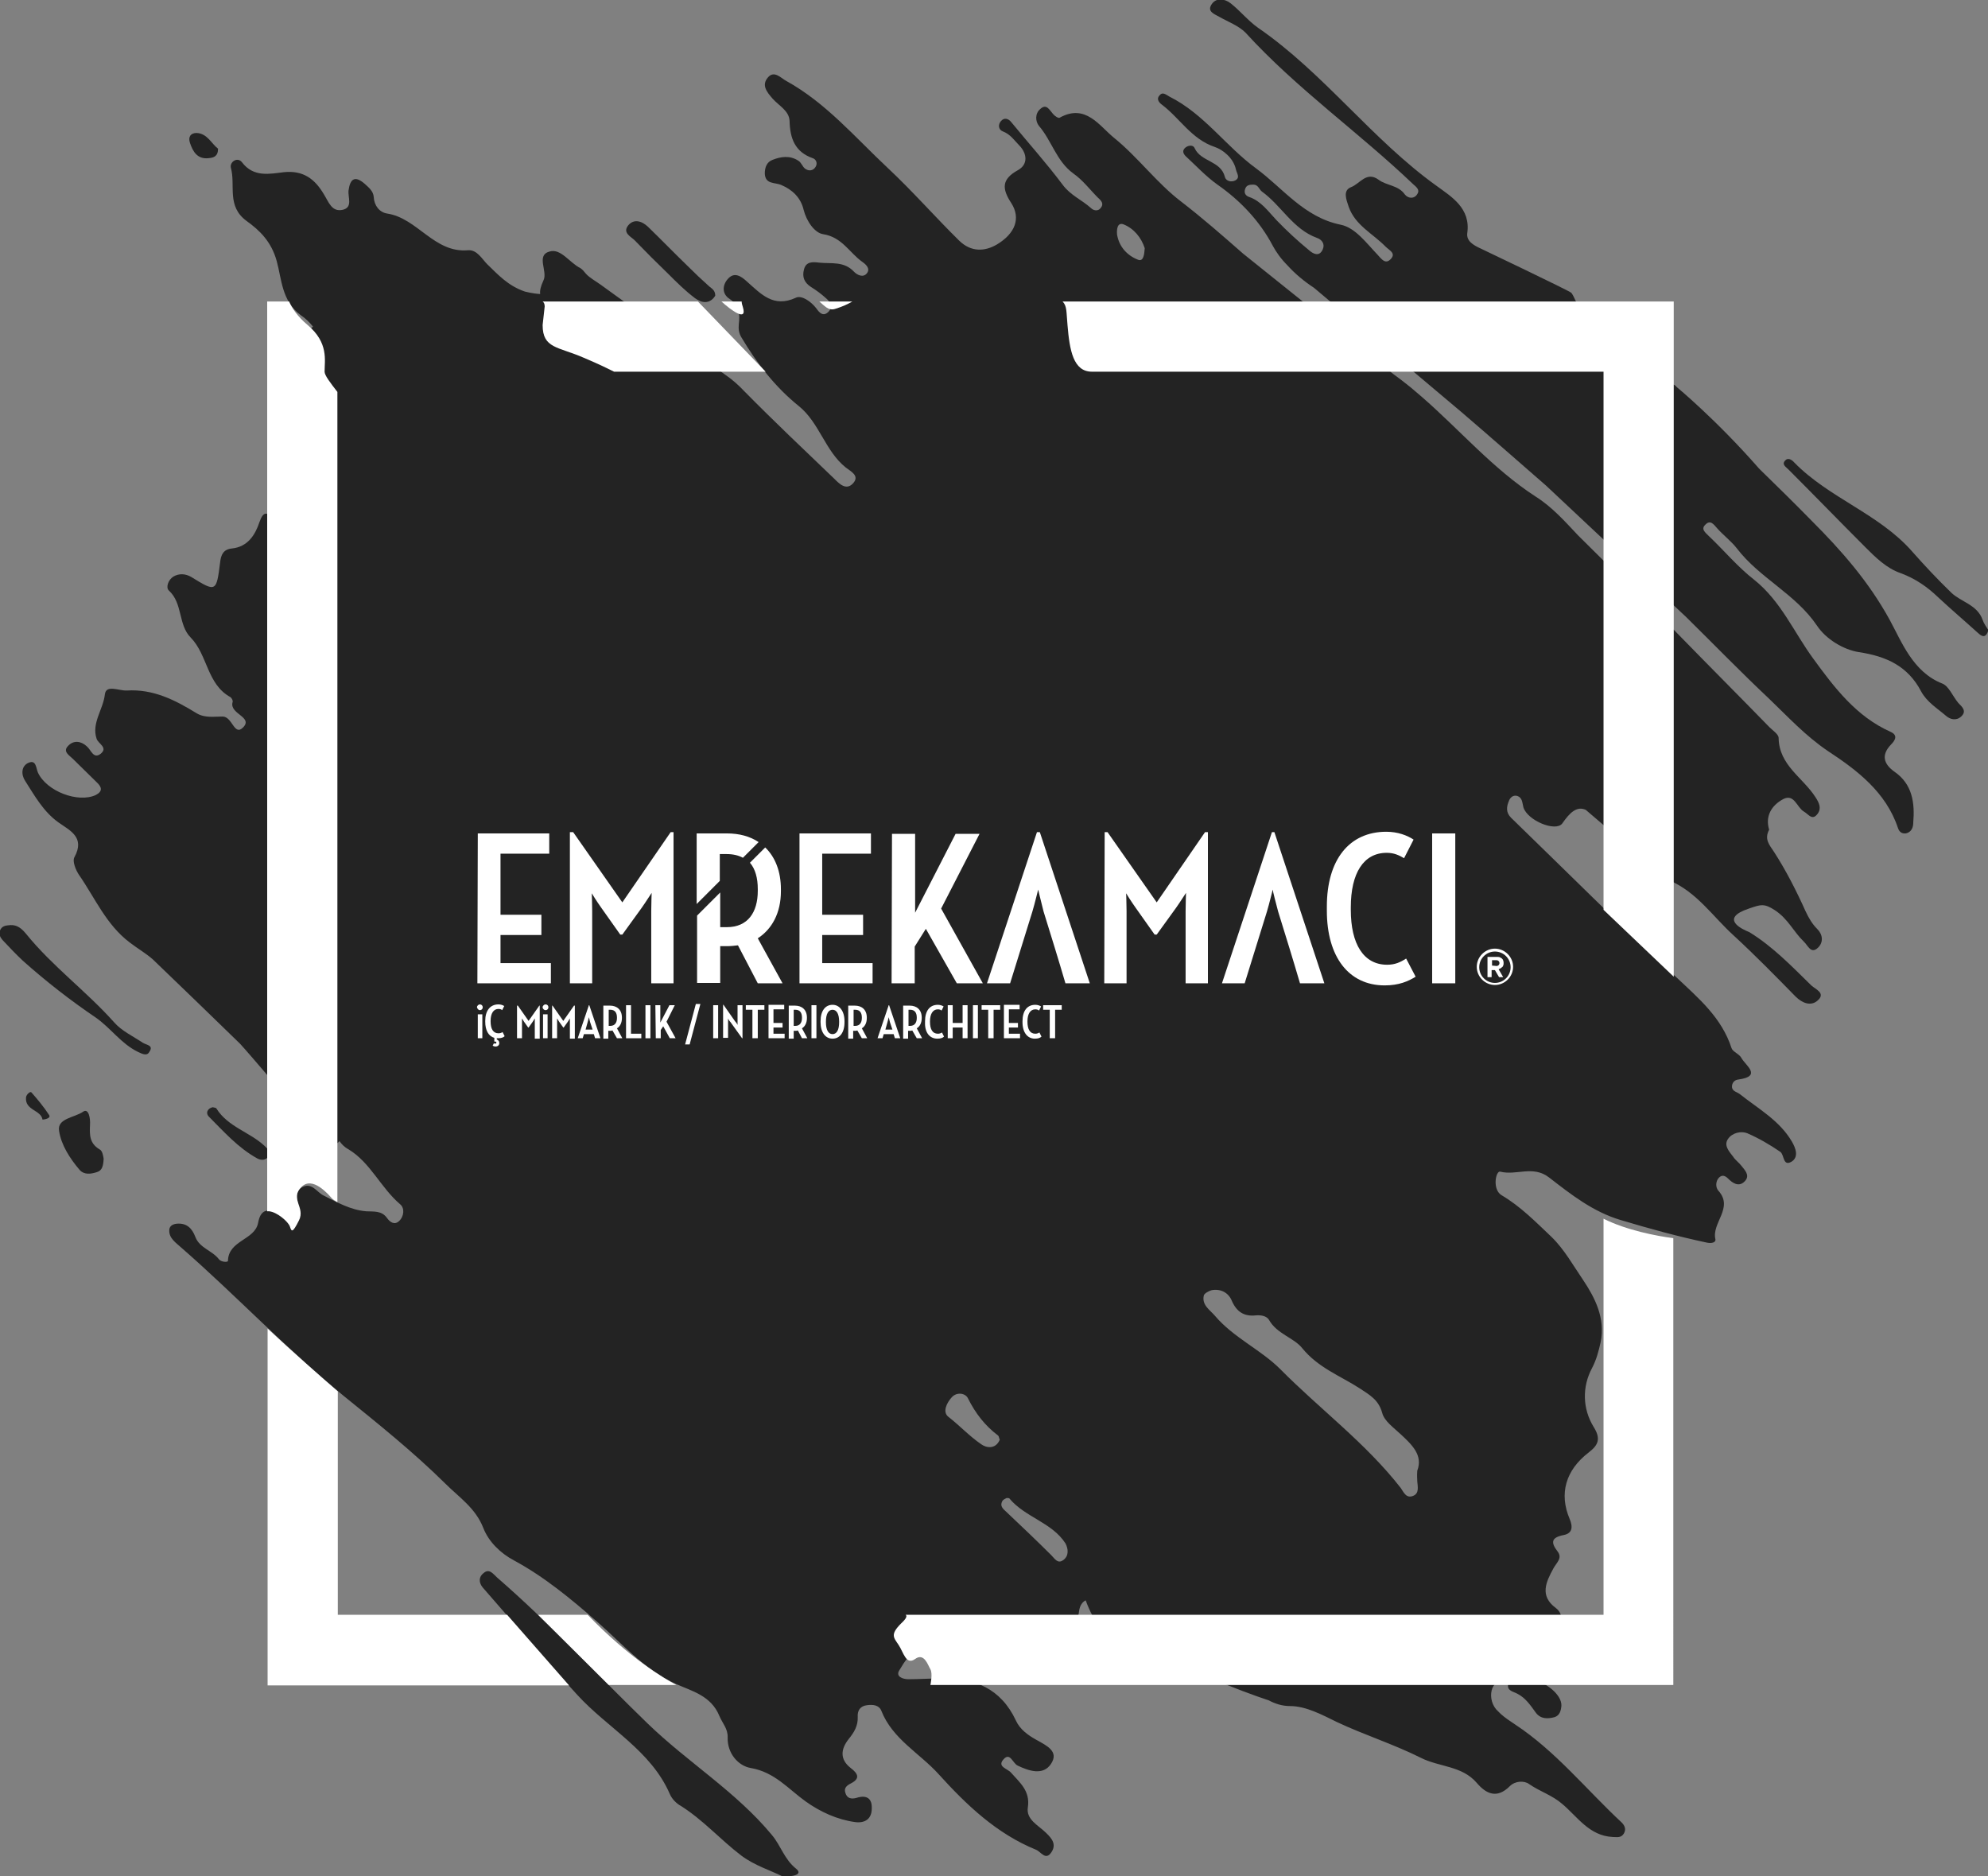 <?xml version="1.0" encoding="utf-8"?>
<!-- Generator: Adobe Illustrator 24.0.1, SVG Export Plug-In . SVG Version: 6.00 Build 0)  -->
<svg version="1.1" id="Layer_1" xmlns="http://www.w3.org/2000/svg" xmlns:xlink="http://www.w3.org/1999/xlink" x="0px" y="0px"
	 viewBox="0 0 481.4 454.3" style="enable-background:new 0 0 481.4 454.3;" xml:space="preserve">
<rect x="0" y="0" width="481.4" height="454.3" fill="#808080" stroke="none"/>
<style type="text/css">
	.st0{fill:#232323;}
	.st1{fill:#FFFFFF;}
	.st2{fill-rule:evenodd;clip-rule:evenodd;fill:#FFFFFF;}
</style>
<g>
	<g>
		<path class="st0" d="M470.3,165.5c-7.1-2.8-9.8-10.1-12.7-15.4c-5.1-9.3-11.7-16.8-18.9-24c-4.1-4.2-8.4-8.4-12.6-12.5
			c0,0,0-0.1-0.1-0.1C415.6,101.6,406,93.7,406,93.7c-0.2-0.3-0.5-0.5-0.8-0.6l-17-11.7c-0.1-0.3-0.2-0.5-0.3-0.5
			c-0.3-0.1-1-0.5-1.8-0.9l0,0l0,0c-1.1-0.6-2.3-1.2-2.3-1.2l-1.2-3.6c0,0-1.6-3.8-2.1-4.3s-21.9-10.7-21.9-10.7
			c-2-0.9-3.5-1.9-3.3-3.7c0.9-6.1-3.9-8.9-7.3-11.4c-15.8-11.3-27.4-27.4-43.4-38.4c-2.4-1.7-4.3-4.1-6.6-5.9
			c-1.4-1.1-3.4-1.4-4.5,0.1c-1.4,1.9,0.6,2.5,1.8,3.2c2.1,1.2,4.6,2.1,6.3,3.8C314,21.5,329,32,342.2,44.6c0.8,0.7,1.7,1.4,1,2.4
			c-0.8,1.3-2.3,1-3,0.1c-1.6-2.3-4.4-2.1-6.4-3.6c-2.9-2.1-4.5,1-6.6,1.8c-2.1,0.8-1.2,3-0.6,4.8c1.6,4.5,5.9,6.5,8.9,9.6
			c0.9,0.9,2.6,1.6,1.3,3c-1.3,1.4-2.2,0.1-3.2-1c-2.7-2.8-5.4-6.6-9-7.3c-8.8-1.8-13.9-8.8-20.4-13.6c-7.3-5.3-12.6-13.2-21-17.4
			c-0.9-0.5-1.7-1.3-2.5-0.2c-0.6,0.7-0.2,1.5,0.6,2.1c4.4,3.3,7.2,8.4,12.9,10.3c1.8,0.6,4.5,2.6,5.1,5.5c0.2,0.9,1.1,1.9-0.2,2.6
			c-1,0.5-2.3,0.1-2.5-0.9c-1-3.9-5.8-3.6-7.3-6.9c-0.3-0.8-1.4-0.8-2.2-0.2c-0.9,0.7-0.6,1.5,0,2.1c2.5,2.3,4.9,4.9,7.7,6.9
			c5.6,3.9,10.3,8.9,13.4,14.8c0.8,1.5,2,3.2,3.6,4.8l0,0l0,0c1.8,2,4.1,3.9,6.4,5.4l35.6,30c6.9,5.9,13.7,11.9,20.6,17.9l0,0
			l33.9,31.8c6.7,6.6,13.2,13.3,20,19.7c4.6,4.4,8.9,9.1,14.4,12.8c7,4.6,14,9.9,16.9,18.6c0.3,0.9,0.9,1.4,1.9,1.3
			c1.4-0.3,1.8-1.5,1.8-2.6c0.4-4.8-0.2-9.3-4.5-12.3c-2.7-1.9-3.3-4.1-0.9-6.6c1.1-1.1,1.7-2.3-0.1-3.1
			c-8.3-3.7-13.6-10.7-18.7-17.7c-4.7-6.4-7.8-13.9-14.3-19.1c-4-3.1-7.3-7.1-11-10.6c-0.9-0.9-2-1.7-0.8-2.8c1.2-1.2,2,0,2.8,0.9
			c1.5,1.7,3.4,3.1,4.8,4.9c5.5,7.2,14.2,11,19.4,18.7c2.2,3.3,6.4,5.8,10.1,6.4c6.7,1,11.9,3.4,15.1,9.5c1.4,2.6,3.9,4.1,6,5.9
			c1,0.9,2.5,1.3,3.7,0.2c1.4-1.3,0.3-2.3-0.7-3.3C472.8,168.5,471.9,166.1,470.3,165.5z M309.1,53.3c-2-2.1-3.7-4.6-6.6-5.6
			c-0.9-0.3-1.3-1-1-1.9c0.3-1,1.1-1.1,2-1.1c1.2,0,1.4,1.2,2.1,1.7c4.7,3.4,7.5,9.1,13.3,11.2c1.2,0.4,2,1.5,1.4,2.8
			c-0.9,2-2.5,0.9-3.3,0.2C314.2,58.3,311.6,55.9,309.1,53.3z"/>
		<path class="st0" d="M423.5,220c2.9-1,3.7-1.3,6.3,0.4c3.2,2.1,4.5,5.2,7,7.6c1,0.9,1.7,3.1,3.4,1.5c1.4-1.3,1.2-3.2-0.1-4.5
			c-1.3-1.3-2.1-2.7-2.9-4.4c-2.2-4.9-4.7-9.8-7.6-14.3c-1.2-1.8-2.4-3.1-1.2-5.4c-1-3.3,0.6-5.9,3.4-7.4c2.7-1.4,3.3,2,5,3
			c1.1,0.6,2,2.3,3.3,0.6c1-1.3,0.5-2.6-0.5-4.1c-3-4.7-8.8-7.7-8.9-14.3c0-0.9-1.4-1.8-2.2-2.6c-7.4-7.6-14.9-15.1-22.3-22.7
			c-0.5-0.5-0.9-1-1.4-1.3l-22.7-22.5c-3.2-3.4-6.3-6.9-10.3-9.4c-10.3-6.7-18.3-16.1-27.5-24.1l0,0l0,0c-0.9-0.8-1.8-1.5-2.7-2.3
			c-1.5-1.2-2.9-2.3-4.3-3.3l-36.3-29.1l0,0c-4.9-4.3-9.8-8.6-15-12.6c-5.9-4.5-10.4-10.7-16.2-15.4c-3.6-2.9-6.9-8.4-13.2-4.9
			c-0.3,0.2-1.2-0.4-1.6-0.9c-0.9-1-1.6-2.6-3.1-1.2c-1.3,1.1-1.2,3-0.3,4.1c3.1,3.6,4.2,8.5,8.3,11.5c2.3,1.6,4,3.9,6,5.9
			c0.8,0.7,1.5,1.5,0.6,2.5c-0.6,0.8-1.7,0.6-2.3,0c-2.2-2-5-3.1-6.9-5.7c-3.9-5.2-8.3-10.1-12.4-15.1c-0.7-0.9-1.7-1.2-2.5-0.3
			c-0.8,0.9-0.6,2.1,0.4,2.5c1.9,0.7,2.9,2.3,4.1,3.5c1.8,1.9,2.1,4.5-0.4,5.9c-4,2.2-3.9,4.5-1.6,8c2.3,3.6,1,7.3-3.5,10
			c-2.9,1.7-6.2,1.9-9.1-0.9c-5.9-5.8-11.3-12-17.4-17.7c-7.9-7.4-14.9-15.7-24.5-21c-1.3-0.7-2.9-2.6-4.4-0.9
			c-1.7,1.9-0.3,3.6,1.1,5.2c1.5,1.7,4,2.9,4.1,5.4c0.1,4.2,1.3,7.5,5.6,9c0.9,0.3,1.2,1.3,0.7,2.1c-0.6,1-1.7,1.1-2.6,0.4
			c-0.6-0.5-0.9-1.5-1.6-1.9c-2-1.3-4.2-1-6.2-0.2c-1.4,0.5-1.9,1.8-1.9,3.3c0.1,2.7,2.4,2.1,4,2.8c2.6,1.1,4.7,3,5.4,6
			c0.7,2.8,2.7,5.6,4.7,5.9c4.6,0.7,6.4,4.5,9.5,6.7c1,0.7,2,1.7,1.1,2.8c-0.9,1.1-2.3,0.4-3.1-0.4c-2.4-2.6-5.5-1.9-8.4-2.2
			c-1.6-0.2-3.2-0.3-3.7,1.6c-0.5,1.8,0,3.2,1.7,4.3c1.3,0.8,2.5,1.7,3.6,2.7c1.1,0.9,1.8,2.2,0.5,3.4c-1.2,1.1-2.1,0.1-2.8-0.9
			c-1.3-1.7-3.6-3.3-5-2.6c-5.4,2.5-8.4-0.9-11.8-3.9c-1.4-1.3-3.1-2.5-4.7-0.6c-1.3,1.5-1.4,3.6,0.5,4.8c2.4,1.6,2.5,3.7,2.2,6.1
			c-0.1,1.2,0,2.2,0.7,3.3c3.7,6.2,8.1,11.9,13.8,16.5c5,4,6.4,10.9,11.4,14.9c1.3,1,3.4,2,1.8,3.8c-1.7,1.9-3.4,0.1-4.6-1.1
			c-7.3-7-14.6-13.9-21.7-21.1c-1.5-1.6-3-2.9-4.6-4l0,0l-30.3-21.9l0,0c-1.1-0.8-2.6-1.6-3.5-2.6c-0.4-0.5-0.9-1.1-1.4-1.4
			c-2.6-1.3-4.7-4.8-7.4-4c-3.4,0.9-0.4,4.8-1.5,7c-0.7,1.5-0.9,2.5-0.8,3.3c-1.8-0.1-3.7-0.6-3.7-0.6c-4.1-1.4-6.5-4.1-9.1-6.6
			c-1.3-1.3-2.5-3.6-4.7-3.4c-8.2,0.7-12.2-7.8-19.6-8.9c-1.8-0.3-3.1-1.9-3.2-4c-0.1-1.4-1.2-2.3-2.2-3.2c-2.3-2-3.5-1.3-3.9,1.6
			c-0.2,1.7,1.1,4.1-1.4,4.7c-2.7,0.6-3.4-1.9-4.6-3.8c-2.2-3.7-5-5.8-9.7-5.3c-3.4,0.4-7.3,1.3-10.1-2.4c-1.1-1.4-3-0.1-2.7,1.3
			c1.2,4.3-1.1,9.3,3.8,12.9c3.2,2.3,6,5,7.3,9.7c1.2,4.3,1.2,9.7,5.8,13.1c1.2,0.8,2.2,1.8,3,2.8c-1.3,1-2.5,2.6-3,2.8
			c-0.9,0.5-1.8,3.4-1.8,3.4s0,0,0,1.6s1.8,4.4,3.4,9.1s0.4,1.5,1.9,4.7c1.5,3.3,2.7,4.7,3,6.3c0.2,0.8,1,2.7,1.8,4.9
			c0,3.8,0,7.7,0,11.6c-0.8,0.6-1.5,0.6-1.8-0.2c-0.6-1.8,0-4.6,0-4.6s-0.9-1.1-1.8-3.4s-2.4-4.2-2.4-4.2L73,108
			c0,0-1.6,2.7-1.8,3.6c-0.3,0.9,0,3.3,0,4.2s0.9,2.1,1.5,4.4c0.6,2.4,0.3,3.3,0.3,6.5c0,3.2-3.7,1.2-3.7,1.2l-2.8-2.2
			c-1.8-1.7-2.7-2.1-3.7,0.8c-1,3-2.8,5.9-6.6,6.3c-2.1,0.2-2.7,1.5-2.9,3.4c-0.9,7.2-1,7.2-7,3.5c-1.4-0.8-2.9-0.9-4.3-0.1
			c-1.3,0.8-1.9,2.7-1.1,3.4c3.4,3.1,2.2,8.3,5.3,11.4c4.1,4.2,3.9,11.3,9.6,14.4c0.3,0.2,0.7,0.9,0.5,1.3c-0.7,2.8,5,3.5,2.6,6
			c-2.2,2.3-2.6-2.6-5-2.6c-2.1,0-4.3,0.4-6.3-0.8c-5.2-3.2-10.5-5.9-16.9-5.5c-1.9,0.1-5-1.5-5.3,0.9c-0.4,3.7-3.3,7-2,10.8
			c0.4,1.2,2.8,2.1,1,3.6c-1.8,1.4-2.3-0.9-3.4-1.8c-1.4-1.3-3.2-1.5-4.5-0.1c-1.4,1.4,0.3,2.3,1.2,3.2c1.9,1.9,3.8,3.7,5.7,5.6
			c1.3,1.2,1.5,2.2-0.2,3.1c-4.3,2-11.9-0.9-14-5.4c-0.5-1.1-0.4-3.2-2.3-2.4c-1.8,0.8-1.8,2.9-0.8,4.4c2.3,3.6,4.4,7.4,8,10
			c2.8,2,6.6,3.6,3.9,8.5c-0.5,0.9,0.3,3,1.1,4.2c3.9,5.6,6.6,12.1,12.3,16.4c1.8,1.4,3.9,2.6,5.6,4.1c7.1,6.8,14.1,13.6,21.1,20.4
			c1.7,1.8,14.9,17.2,18.5,21.7c3.8,4.7,5.6,1.9,5.6,1.9l0,0c0.5,0.7,1.1,1.4,2.2,2c5.3,3.2,7.8,9.3,12.5,13.3
			c1.1,0.9,1,2.9-0.3,4.1c-1.1,1-2.2,0.2-2.9-0.8c-1.3-1.8-3.2-1.5-5-1.6c-3.8-0.3-7.1-2.2-10.3-3.8c-1.7-0.8-2.8-3.2-5.1-2.1
			c-2.2,1-1.1,3.2-1.1,4.9c0.1,1.3,0.5,2.8-1.1,3.5c-1.6,0.8-2.2-1-3.2-1.6c-2.4-1.4-4.7-2-5.4,1.9c-0.8,4.2-7.2,4.2-7.3,9.2
			c0,0.4-1.7,0.3-2.2-0.4c-1.6-2.1-4.7-2.7-5.7-5.4c-0.8-2.1-2.1-3.4-4.5-3.2c-0.9,0.1-1.7,0.5-1.8,1.4c-0.2,2.1,1.6,3.2,2.9,4.4
			c13.3,11.6,25.4,24.5,39.2,35.8c8.4,6.8,16.9,13.6,24.7,21.3c3.3,3.3,7.3,5.9,9.2,10.7c1.3,3.4,4.2,6.2,7.4,7.9
			c7.4,4,13.8,9.3,20.1,14.8c6.2,5.4,11.5,11.7,19.3,15.2c3.8,1.7,8.4,2.8,10.4,7.7c0.7,1.7,2.1,3.1,2,5.2c-0.1,3.9,2.6,6.9,5.6,7.4
			c5.8,1,9.1,5.1,13.3,8.1c3.5,2.5,7.6,4.4,12,5c2.4,0.3,4-0.8,4-3.3c0.1-2.5-1.3-3.3-3.6-2.6c-1.3,0.4-2.4,0.2-2.8-1.2
			c-0.4-1.2,0.4-1.8,1.4-2.3c2.3-1.2,1.6-2.4-0.1-3.7c-2.7-2.1-2.4-4.6-0.5-7c1.3-1.6,2.3-3.2,2.2-5.4c-0.1-1.5,0.6-2.6,2.2-2.8
			c1.4-0.2,2.9-0.1,3.5,1.3c2.7,6.9,9.3,10.3,13.9,15.4c6.7,7.4,14,14.4,23.6,18.3c1.2,0.5,2.3,2.7,3.7,0.6c1.2-1.8,0.3-3.2-1.3-4.7
			c-1.8-1.8-4.9-3.2-4.4-6.2c0.6-4-2-6-4.1-8.4c-0.9-1-3.4-1.4-1.8-3.2c1.6-1.8,2.2,0.9,3.4,1.5c2.7,1.3,6.2,2.5,8.1-0.4
			c2-3-1-4.4-3.5-5.8c-2-1.1-4-2.5-5-4.7c-3.6-7.7-10-10.4-18-10.2c-2.7,0-5.3,0.2-8,0.2c-1.5,0-3.2-0.7-2.2-2.2
			c1.2-1.8,2.3-4.8,5.6-3.5c1.2,0.5,2.2,1,2.9-0.5c0.5-1.2,0.2-2.3-0.9-3.1c-1.3-1-2.7-2.9-0.5-3.2c4.7-0.6,9.8-2.2,13.9-1.4
			c5.9,1.1,11.6,0.7,17.3,1.1c2.7,0.2,4.8-0.1,5.2-3.7c0.2-1.4,0.8-2.2,1.6-2.6c0.9,2.5,2.4,5.4,3.9,7.3
			c2.9,3.6,22.9,10.2,29.6,12.9s10.8,4,10.8,4l0,0c1.5,0.8,3.2,1.4,5.2,1.4c3.9,0,7.9,2.2,11.4,3.9c6.6,3.1,13.6,5.3,20.2,8.6
			c4.5,2.3,10,1.9,13.6,6.1c2.3,2.7,4.9,3.9,8,0.8c1.3-1.3,3.5-1.4,4.7-0.5c2.6,1.8,5.6,2.7,8,4.8c3.7,3.1,6.5,7.7,12.2,8
			c1,0,2,0.3,2.7-0.8c0.6-1,0.3-1.9-0.5-2.7c-8.6-8-16-17.3-25.9-23.8c-1.2-0.8-2.4-1.6-3.4-2.5c-0.1-0.1-0.2-0.2-0.3-0.3l0,0
			c-0.3-0.3-0.5-0.5-0.8-0.8c-2.6-3.1-0.8-8.6,2.9-6c-0.3,1.5,1.3,1.7,2.2,2.2c2,1,3.2,2.8,4.5,4.6c1.2,1.6,2.9,1.5,4.5,1.1
			c1.3-0.4,1.6-1.6,1.7-2.8c0.1-2.7-3.9-5.9-7.9-6.6l0,0c0.5-4.2,5-10.5,6.8-12.9c0.3-0.2,0.6-0.6,0.8-1c0.6-1.2-0.1-2.4-1-3.1
			c-4.1-3-2.4-6.4-0.6-9.7c0.7-1.3,2.2-2.4,1-4c-1.7-2.2-1.6-3.4,1.4-4c2.2-0.4,2.3-2,1.5-3.9c-2.6-6.1-1-11.8,4.6-16.1
			c2.2-1.7,3.1-3.2,1.2-6.2c-2.7-4.4-2.8-9.7-0.4-14.2c1.1-2.1,1.6-4.1,2.1-6.3c1.2-5.8-1.4-10.8-4.2-15c-2.4-3.5-4.6-7.5-7.7-10.5
			c-3.8-3.6-7.5-7.4-12.1-10.1c-2.3-1.4-1.4-6-0.3-5.7c3.9,1,7.9-1.6,11.8,1.4c5.3,4.1,10.6,8.3,17.3,10.3c7,2.1,13.9,4,21,5.5
			c1,0.2,2.1,0,2-0.8c-1-4,4.5-7.6,0.7-11.8c-0.7-0.8-0.7-2.3,0.2-3.2c1-0.9,1.8-0.1,2.5,0.6c1.3,1.2,2.7,1.6,3.9,0.1
			c1-1.3-0.2-2.5-1-3.5c-0.6-0.8-1.5-1.4-2-2.2c-1-1.3-2.4-2.8-1.2-4.4c1-1.4,3.1-1.9,4.6-1.3c2.8,1.2,5.5,2.8,8,4.5
			c1,0.7,0.6,3.6,2.7,2.4c1.8-1.1,1.1-3.2,0.1-4.9c-3-5.1-8.1-7.9-12.5-11.4c-0.7-0.6-2-0.7-2-1.9c0-0.9,0.6-1.6,1.5-1.7
			c5.9-0.8,1.8-3.4,0.8-5.2c-0.5-1-2.1-1.5-2.4-2.4c-2.4-7.4-7.9-12-13.3-17.1c-13.6-12.6-26.8-25.8-40.1-38.7
			c-1.3-1.3-1.1-2.7-0.5-4.1c0.3-0.8,1-1.4,1.9-1.2c1.4,0.4,1.3,1.7,1.6,2.8c1,3.2,7.8,6,9.4,3.9c1.8-2.6,3.5-4.3,5.7-3.3l18,15.4
			c0.6,0.8,1.5,1.4,2.3,1.7c6.7,2.9,10.5,8.8,15.6,13.4c5.1,4.7,10,9.7,14.9,14.7c1.6,1.6,3.7,2.4,5.3,1c2.1-1.8-0.4-2.7-1.5-3.7
			c-4.7-4.6-9.3-9.4-15-12.9C421.8,225,416.3,222.4,423.5,220z M343.2,358.7c0.1,1.3,0.5,2.9-1,3.5c-1.7,0.7-2.3-0.9-3-1.9
			c-8.5-10.9-19.6-19.1-29.2-28.8c-4.7-4.7-11.3-7.6-15.8-12.9c-1.3-1.5-3.2-2.6-2.7-4.9c0.1-0.5,1.2-1.1,1.9-1.3
			c2.2-0.4,4.1,0.6,4.9,2.6c1.2,2.7,3,3.8,5.8,3.5c1.2-0.1,2.6,0.1,3.2,1.1c1.9,3.4,6,4.3,8,6.8c3.9,4.8,9.2,6.7,14,9.8
			c2.4,1.6,4.5,2.7,5.4,5.9c0.5,2,2.8,3.6,4.5,5.2c2.8,2.6,5.4,5.1,4,8.8C343.1,357.4,343.2,358.1,343.2,358.7z M272,54.3
			c2.6,1,4.4,3.3,5.2,5.8c-0.1,1.5-0.3,3.3-1.6,2.8c-2.6-1-4.6-3.1-5.1-6.1C270.4,55.7,270.5,53.8,272,54.3z M237.6,349.7
			c-2.8-1.9-5.2-4.5-7.9-6.6c-1.6-1.2-0.4-3.5,0.8-4.8c1.2-1.3,3.3-1,3.9,0.3c1.8,3.6,4.1,6.6,7.3,9c0.2,0.2,0.2,0.6,0.4,1
			C241.1,351,238.8,350.6,237.6,349.7z M257.4,377.8c-1.3,0.9-2-0.4-2.8-1.2c-3.6-3.6-7.3-7.1-11-10.6c-0.8-0.7-1.5-1.4-0.9-2.5
			c0.2-0.4,0.7-0.6,1.1-0.8c0.3,0.1,0.5,0,0.6,0.1c3.8,4.6,10.3,5.8,13.6,10.9C258.7,375,258.9,376.8,257.4,377.8z"/>
		<path class="st0" d="M192.8,452.5c-2.9-2.3-3.7-5.6-5.9-8.2c-8.7-10.5-20.4-17.6-30.1-27c-12.2-11.8-23.6-24.2-36.4-35.3
			c-1-0.9-1.9-2.3-3.3-1.1c-1.2,0.9-1.2,2.3-0.2,3.5c7.6,8.7,15.1,17.5,22.9,26c7.4,8.1,17.8,13.4,22.4,24c0.5,1.2,1.6,2.3,2.7,2.9
			c5.4,3.4,9.6,8.2,14.6,12c3.2,2.4,7.1,3.6,9.9,5C192,454.5,194.5,453.9,192.8,452.5z"/>
		<path class="st0" d="M480.1,150.1c-1.3-3.7-5.2-4.3-7.6-6.6c-3.3-3.2-6.5-6.6-9.5-10c-8-9.1-20.1-12.9-28.5-21.5
			c-0.6-0.7-1.5-1.2-2.1-0.6c-1.1,1,0,1.6,0.7,2.3c6.2,6.2,12.3,12.5,18.5,18.7c2.6,2.6,5.2,5.2,8.7,6.4c3.5,1.3,6.4,3.3,9,5.8
			c3.1,2.9,6.4,5.7,9.6,8.6c1,0.9,1.9,1.5,2.6-0.6C481,151.8,480.4,151,480.1,150.1z"/>
		<path class="st0" d="M34.6,252.5c-2.4-1.6-5.2-2.9-7-5c-6.7-7.5-14.9-13.5-21.3-21.4c-1-1.2-2.1-2.2-3.8-2.1c-1,0.1-2,0.1-2.5,1.3
			c-0.3,0.9,0,1.6,0.6,2.3c1.6,1.7,3.2,3.4,4.9,5c5.6,5,11.5,9.6,17.7,13.8c3.6,2.5,6.1,6.3,10.2,8.3c0.9,0.4,2.1,1.1,2.7,0.1
			C37.3,253.1,35.6,253.1,34.6,252.5z"/>
		<path class="st0" d="M153.7,58.2c2.6,2.7,5.3,5.4,8,8c2.1,2.1,4.2,4.2,6.6,6c1.6,1.2,3.6,1.5,4.9-0.6c0-1.3-0.8-1.7-1.4-2.2
			c-1.8-1.6-3.6-3.3-5.4-5.1c-3.2-3.1-6.3-6.3-9.5-9.4c-1.5-1.4-3.4-2-4.8-0.3C150.7,56.4,152.8,57.3,153.7,58.2z"/>
		<path class="st0" d="M24.1,278.3c-2.5-1.5-2.4-3.6-2.3-6c0.1-1.4-0.3-4.1-1.7-3.1c-2,1.4-6.3,1.6-5.8,4.6c0.5,3.4,2.6,6.7,5,9.5
			c1.1,1.2,2.7,1,4.2,0.5c1.3-0.4,1.5-1.6,1.6-3.2C25,279.9,24.8,278.6,24.1,278.3z"/>
		<path class="st0" d="M62.3,280.5c0.9,0.5,2.1,0.5,2.7-0.5c0.7-1.1-0.2-1.8-0.9-2.5c-3.6-3.4-8.9-4.6-11.7-9.1
			c-0.1-0.2-0.6-0.2-0.9-0.3c-1.3,0.3-1.7,1.4-1,2.2C54.2,274,57.6,277.9,62.3,280.5z"/>
		<path class="st0" d="M50.5,38.3c1.2-0.1,2.3-0.4,2.3-2.3c-1.6-1.2-2.6-3.7-5.2-3.8c-1.4,0-2.1,0.9-1.6,2.4
			C46.7,36.7,47.8,38.6,50.5,38.3z"/>
		<path class="st0" d="M67.3,84.3c1.9,0.1,1.7-1.6,1.9-3.1c-0.2-0.9-0.2-2.5-1.6-2.5c-1.8-0.1-1.8,1.6-1.8,2.9
			C65.8,82.8,65.9,84.2,67.3,84.3z"/>
		<path class="st0" d="M7.6,264.5c-0.3-0.3-1.2,0.5-1.3,1.2c-0.3,3.2,3.6,3,4,5.4c1.1-0.1,2-0.5,1.6-1.1
			C10.6,268,9.1,266.2,7.6,264.5z"/>
	</g>
	<g>
		<path class="st1" d="M258.5,78.7c0.5,6.1,1.4,11.3,5.9,11.3h123.9v130.3l17,16.2V73h-148C258.4,74.1,258.2,75.5,258.5,78.7z"/>
		<path class="st1" d="M198.4,73c1.2,1,2.2,2.3,3.8,1.8c1.7-0.5,3.2-1.2,4.2-1.8H198.4z"/>
		<path class="st1" d="M179.9,74.4c-0.2-0.6-0.3-1-0.3-1.4h-4.9C176.9,75,181,78.1,179.9,74.4z"/>
		<path class="st1" d="M147.4,408h16.4c-2.9-1.5-11.6-6.7-21.5-17h-12L147.4,408z"/>
		<path class="st1" d="M388.3,295.1V391h-169c0.4,0.3,0.2,0.9-1.1,2.1c-2.7,2.7-1.8,3.4-0.6,5.2c1.2,1.8,1.8,5,4,3.4
			s3.1,1.5,3.7,2.5c0.6,1,0,3.8,0,3.8h179.9V299.8C401.2,299.3,393.9,297.9,388.3,295.1z"/>
		<path class="st1" d="M122.8,391h-41v-54.1c-3.7-3.2-11.1-9.7-17-15.2v86.4h73L122.8,391z"/>
		<path class="st1" d="M131.9,74.2l-0.5,4.5c0,5.7,3.7,5.2,9.9,7.9c3.8,1.6,6.2,2.8,7.4,3.4h36.7L169,73h-37.6
			C131.7,73.2,131.9,73.6,131.9,74.2z"/>
		<path class="st1" d="M65.2,293.3c1.9,0.2,4.6,2.5,5,3.7s0.6,1.7,2.2-1.5s-2.3-5.2,0.6-8.1c2.7-2.7,6.5,1.8,7.4,2.8
			c0.3,0.3,0.8,0.6,1.3,0.9V94.9c-1.7-2.2-3.1-4-3.1-4.9c0-2.8,1-7-4.1-11.3c-2.5-2.1-3.8-4.1-4.5-5.7h-5.3v220.3
			C64.9,293.3,65.1,293.3,65.2,293.3z"/>
	</g>
</g>
<g>
	<path class="st2" d="M362,230.4c2.1,0,3.8,1.7,3.8,3.8s-1.7,3.8-3.8,3.8s-3.8-1.7-3.8-3.8S359.9,230.4,362,230.4 M362,229.7
		c2.4,0,4.4,2,4.4,4.4c0,2.4-2,4.4-4.4,4.4c-2.4,0-4.4-2-4.4-4.4C357.6,231.7,359.6,229.7,362,229.7z"/>
	<path class="st1" d="M362.4,233.9c0.2,0,0.4-0.1,0.5-0.2c0.1-0.1,0.2-0.3,0.2-0.5c0-0.2-0.1-0.4-0.2-0.5c-0.1-0.1-0.3-0.2-0.5-0.2
		h-1.1v1.3L362.4,233.9L362.4,233.9z M363,236.6l-1-1.7h-0.8v1.7h-1v-4.9h2.3c0.3,0,0.5,0,0.7,0.1c0.2,0.1,0.4,0.2,0.5,0.3
		s0.3,0.3,0.3,0.5c0.1,0.2,0.1,0.4,0.1,0.6c0,0.2,0,0.4-0.1,0.6c-0.1,0.2-0.1,0.3-0.3,0.4c-0.1,0.1-0.2,0.2-0.4,0.3
		s-0.3,0.1-0.4,0.2l1.1,1.9H363z"/>
	<path class="st2" d="M120,253.4c0.5,0,0.9-0.3,0.9-0.8v-0.1c0-0.4-0.3-0.7-0.6-0.8v-0.3c0.1,0,0.2,0,0.3,0c0.8,0,1.3-0.2,1.6-0.5
		l-0.5-1c-0.3,0.2-0.6,0.3-1,0.3c-1.3,0-1.9-1.1-1.9-2.9v-0.1c0-1.8,0.7-2.9,1.9-2.9c0.4,0,0.7,0.1,0.9,0.3l0.5-1
		c-0.3-0.2-0.8-0.4-1.4-0.4c-2,0-3.2,1.5-3.2,4v0.2c0,2.1,0.8,3.5,2.2,3.9v0.9h0.2c0.2,0,0.3,0.1,0.3,0.2v0c0,0.2-0.1,0.3-0.3,0.3
		c-0.1,0-0.2,0-0.3-0.1l-0.3,0.6C119.5,253.3,119.7,253.4,120,253.4"/>
	<path class="st2" d="M125.2,251.4h1.2v-3.9c0-0.4,0-0.9,0-0.9c0,0,0.3,0.5,0.5,0.8l1,1.4h0.1l1-1.4c0.2-0.3,0.5-0.8,0.5-0.8
		c0,0,0,0.6,0,1v3.9h1.2v-8h-0.1l-2.6,3.7l-2.6-3.7h-0.2V251.4z"/>
	<path class="st1" d="M132.1,244.6c0.4,0,0.7-0.3,0.7-0.7c0-0.4-0.3-0.7-0.7-0.7c-0.3,0-0.7,0.3-0.7,0.7
		C131.4,244.3,131.8,244.6,132.1,244.6 M131.5,251.4h1.1v-5.8h-1.1V251.4z"/>
	<path class="st2" d="M133.7,251.4h1.2v-3.9c0-0.4,0-0.9,0-0.9c0,0,0.3,0.5,0.5,0.8l1,1.4h0.1l1-1.4c0.2-0.3,0.5-0.8,0.5-0.8
		c0,0,0,0.6,0,1v3.9h1.2v-8H139l-2.6,3.7l-2.6-3.7h-0.1L133.7,251.4L133.7,251.4z"/>
	<path class="st2" d="M142.3,247.5c0.1-0.4,0.3-1.1,0.3-1.2c0,0.1,0.2,0.7,0.3,1.2l0.6,1.8h-1.7L142.3,247.5z M139.9,251.4h1.2
		l0.3-1h2.4l0.3,1h1.3l-2.7-8h-0.1L139.9,251.4z"/>
	<path class="st2" d="M147.4,244.5h0.4c1.1,0,1.6,0.7,1.6,1.9v0.1c0,1.1-0.5,1.9-1.6,1.9h-0.4V244.5z M149.4,251.4h1.3l-1.3-2.4
		c0.8-0.5,1.2-1.4,1.2-2.5v-0.1c0-1.9-1.2-2.9-2.9-2.9h-1.6v8h1.2v-1.9h0.4c0.2,0,0.4,0,0.6-0.1L149.4,251.4z"/>
	<polygon class="st2" points="151.6,251.4 155.3,251.4 155.3,250.3 152.8,250.3 152.8,243.4 151.6,243.4 	"/>
	<rect x="156.3" y="243.4" class="st2" width="1.2" height="8"/>
	<path class="st2" d="M254.3,251.4h1.2v-6.9h1.6v-1.1h-4.5v1.1h1.6V251.4z M250.6,251.5c0.8,0,1.3-0.2,1.6-0.5l-0.5-1
		c-0.3,0.2-0.6,0.3-1,0.3c-1.3,0-1.9-1.1-1.9-2.9v-0.1c0-1.8,0.7-2.9,1.9-2.9c0.4,0,0.7,0.1,0.9,0.3l0.5-1c-0.3-0.2-0.8-0.4-1.4-0.4
		c-2,0-3.1,1.5-3.1,4v0.2C247.6,250,248.8,251.5,250.6,251.5z M243.1,251.4h3.9v-1.1h-2.7v-1.5h2.2v-1.1h-2.2v-3.3h2.6v-1.1h-3.8
		V251.4z M239.4,251.4h1.2v-6.9h1.6v-1.1h-4.5v1.1h1.6V251.4L239.4,251.4z M235.6,251.4h1.2v-8h-1.2V251.4z M229.5,251.4h1.2v-2.6
		h2.4v2.6h1.2v-8h-1.2v4.3h-2.4v-4.3h-1.2V251.4z M227,251.5c0.8,0,1.3-0.2,1.6-0.5l-0.5-1c-0.3,0.2-0.6,0.3-1,0.3
		c-1.3,0-1.9-1.1-1.9-2.9v-0.1c0-1.8,0.7-2.9,1.9-2.9c0.4,0,0.7,0.1,0.9,0.3l0.5-1c-0.3-0.2-0.8-0.4-1.4-0.4c-2,0-3.1,1.5-3.1,4v0.2
		C223.9,250,225.1,251.5,227,251.5z M220,244.5h0.4c1.1,0,1.6,0.7,1.6,1.9v0.1c0,1.1-0.5,1.9-1.6,1.9H220V244.5z M222,251.4h1.3
		L222,249c0.8-0.5,1.2-1.4,1.2-2.5v-0.1c0-1.9-1.2-2.9-2.9-2.9h-1.6v8h1.2v-1.9h0.4c0.2,0,0.4,0,0.6-0.1L222,251.4z M214.9,247.5
		c0.1-0.4,0.3-1.1,0.3-1.2c0,0.1,0.2,0.7,0.3,1.2l0.6,1.8h-1.7L214.9,247.5z M212.5,251.4h1.2l0.3-1h2.4l0.3,1h1.3l-2.7-8h-0.1
		L212.5,251.4z M206.7,244.5h0.4c1.1,0,1.6,0.7,1.6,1.9v0.1c0,1.1-0.5,1.9-1.6,1.9h-0.4V244.5z M208.7,251.4h1.3l-1.3-2.4
		c0.8-0.5,1.2-1.4,1.2-2.5v-0.1c0-1.9-1.2-2.9-2.9-2.9h-1.6v8h1.2v-1.9h0.4c0.2,0,0.4,0,0.6-0.1L208.7,251.4z M201.6,250.4
		c-1,0-1.6-1-1.6-2.9v-0.1c0-1.9,0.6-2.9,1.6-2.9c1,0,1.6,1,1.6,2.9v0.1C203.2,249.4,202.6,250.4,201.6,250.4z M201.6,251.5
		c1.7,0,2.9-1.4,2.9-4v-0.2c0-2.5-1.2-4-2.9-4s-2.9,1.4-2.9,4v0.2C198.7,250,199.9,251.5,201.6,251.5z M196.5,251.4h1.2v-8h-1.2
		V251.4z M192.2,244.5h0.4c1.1,0,1.6,0.7,1.6,1.9v0.1c0,1.1-0.5,1.9-1.6,1.9h-0.4V244.5z M194.2,251.4h1.3l-1.3-2.4
		c0.8-0.5,1.2-1.4,1.2-2.5v-0.1c0-1.9-1.2-2.9-2.9-2.9H191v8h1.2v-1.9h0.4c0.2,0,0.4,0,0.6-0.1L194.2,251.4z M186.1,251.4h3.9v-1.1
		h-2.7v-1.5h2.2v-1.1h-2.2v-3.3h2.6v-1.1h-3.8V251.4L186.1,251.4z M182.3,251.4h1.2v-6.9h1.6v-1.1h-4.5v1.1h1.6V251.4L182.3,251.4z
		 M179.7,251.4h0.1v-8h-1.2v3.7c0,0.4,0,1.1,0,1.1c0-0.1-0.3-0.6-0.6-0.9l-2.8-4h-0.1v8h1.2v-3.6c0-0.4,0-1.1,0-1.1
		c0,0.1,0.3,0.6,0.6,0.9L179.7,251.4z M172.7,251.4h1.2v-8h-1.2V251.4z M165.9,252.9h1.1l2.6-9.8h-1.1L165.9,252.9z M158.8,251.4
		h1.2v-2l0.6-0.9l1.6,2.9h1.4l-2.2-4l2-4h-1.3l-2.2,4.2v-4.2h-1.2L158.8,251.4L158.8,251.4z"/>
	<path class="st1" d="M116.2,244.6c0.4,0,0.7-0.3,0.7-0.7c0-0.4-0.3-0.7-0.7-0.7c-0.3,0-0.7,0.3-0.7,0.7
		C115.6,244.3,115.9,244.6,116.2,244.6 M115.7,251.4h1.1v-5.8h-1.1V251.4z"/>
	<path class="st2" d="M346.8,238.1h5.6v-36.3h-5.6V238.1z M335.3,238.6c3.5,0,5.7-1,7.5-2.1l-2.3-4.4c-1.4,0.9-2.7,1.5-4.6,1.5
		c-5.7,0-8.8-5-8.8-13.3v-0.6c0-8.3,3.1-13.2,8.7-13.2c1.8,0,3,0.6,4.2,1.3l2.3-4.5c-1.5-1-3.8-1.9-6.6-1.9c-9,0-14.4,6.8-14.4,18.1
		v1C321.3,231.7,326.6,238.6,335.3,238.6z M295.9,238.1h5.5c1.8-5.8,3.6-11.6,5.4-17.4c0.6-2,1.3-5,1.4-5.3c0,0.4,0.8,3.4,1.3,5.3
		c1.8,5.8,3.6,11.6,5.3,17.4h5.9l-12.1-36.6H308L295.9,238.1z M267.4,238.1h5.4v-17.5c0-1.7-0.1-4.2-0.1-4.3
		c0.1,0.2,1.3,2.1,2.3,3.5l4.6,6.5h0.5l4.7-6.5c1-1.4,2.3-3.5,2.4-3.6c0,0.1-0.1,2.6-0.1,4.4v17.5h5.4v-36.6h-0.7l-11.7,17l-11.9-17
		h-0.7L267.4,238.1L267.4,238.1z M239,238.1h5.6c1.8-5.8,3.6-11.6,5.4-17.4c0.6-2,1.3-5,1.4-5.3c0.1,0.4,0.8,3.4,1.3,5.3
		c1.8,5.8,3.6,11.6,5.3,17.4h5.9l-12.1-36.6h-0.7L239,238.1z M215.9,238.1h5.6v-8.9l2.7-4.3l7.5,13.2h6.3l-10.1-18.1l9.3-18.1h-5.8
		l-9.8,19.1v-19.1h-5.6L215.9,238.1L215.9,238.1z M193.5,238.1h17.8v-4.9h-12.2v-6.8h9.9v-4.9h-9.9v-14.8h11.8v-4.9h-17.3V238.1z
		 M183.7,203.9c-2.1-1.4-4.7-2.1-7.7-2.1h-7.3v17.1l5.6-5.6v-6.5h1.6c1.6,0,2.9,0.3,4,0.9L183.7,203.9z M183.5,238.1h6l-6-10.9
		c3.4-2.2,5.6-6.1,5.6-11.4v-0.5c0-4.3-1.4-7.8-3.8-10.1l-3.7,3.7c1.3,1.5,1.9,3.7,1.9,6.4v0.4c0,5.2-2.4,8.8-7.5,8.8h-1.6v-8.4
		l-5.6,5.6v16.3h5.6v-8.9h1.7c0.9,0,1.7-0.1,2.6-0.2L183.5,238.1z M138,238.1h5.4v-17.5c0-1.7-0.1-4.2-0.1-4.3
		c0.1,0.2,1.3,2.1,2.3,3.5l4.6,6.5h0.5l4.7-6.5c1-1.4,2.3-3.5,2.4-3.6c0,0.1-0.1,2.6-0.1,4.4v17.5h5.4v-36.6h-0.7l-11.7,17l-11.9-17
		H138L138,238.1L138,238.1z M115.6,238.1h17.8v-4.9h-12.2v-6.8h9.9v-4.9h-9.9v-14.8h11.8v-4.9h-17.3L115.6,238.1L115.6,238.1z"/>
</g>
</svg>
